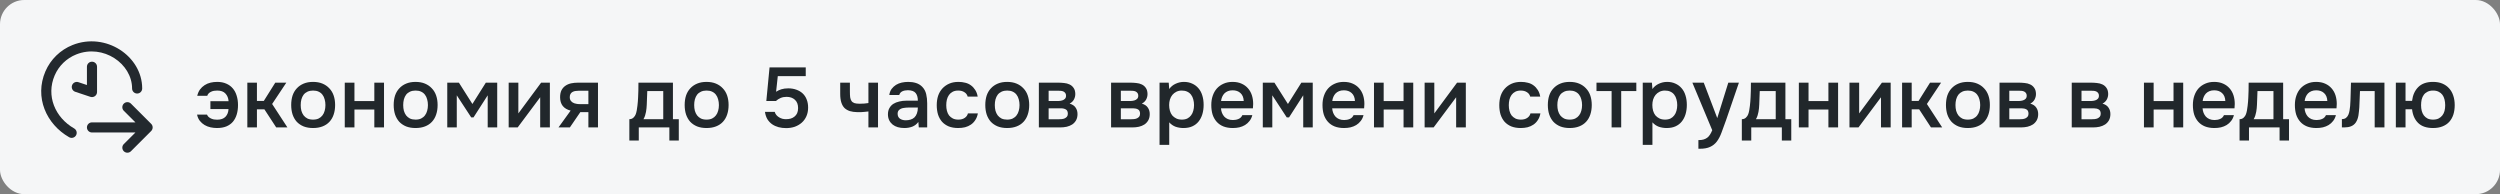 <svg width="412" height="32" viewBox="0 0 412 32" fill="none" xmlns="http://www.w3.org/2000/svg">
<rect x="0" y="0" width="412" height="32" fill="#808080" stroke="none"/>
<rect width="412" height="32" rx="4" fill="#F5F6F7"/>
<g clip-path="url(#clip0_7430_12225)">
<path fill-rule="evenodd" clip-rule="evenodd" d="M9.012 12.424C7.569 15.782 9.063 19.361 12.22 21.166C12.62 21.394 12.759 21.903 12.531 22.303C12.302 22.702 11.793 22.841 11.394 22.613C7.615 20.453 5.653 16.018 7.481 11.766C8.333 9.785 9.943 8.222 11.954 7.42C17.405 5.246 23.434 9.227 23.434 14.582C23.434 15.042 23.061 15.415 22.601 15.415C22.141 15.415 21.768 15.042 21.768 14.582C21.768 10.512 17.029 7.19 12.572 8.968C10.967 9.608 9.688 10.852 9.012 12.424Z" fill="#23292E"/>
<path fill-rule="evenodd" clip-rule="evenodd" d="M20.403 17.078C20.078 17.403 20.078 17.931 20.403 18.256L22.314 20.167H15.159C14.699 20.167 14.326 20.54 14.326 21C14.326 21.461 14.699 21.834 15.159 21.834H22.314L20.403 23.744C20.078 24.07 20.078 24.598 20.403 24.923C20.729 25.248 21.256 25.248 21.581 24.923L24.915 21.59C25.24 21.264 25.24 20.736 24.915 20.411L21.581 17.078C21.256 16.752 20.729 16.752 20.403 17.078Z" fill="#23292E"/>
<path fill-rule="evenodd" clip-rule="evenodd" d="M15.159 10.167C15.619 10.167 15.992 10.54 15.992 11L15.992 15.167C15.992 15.435 15.864 15.686 15.646 15.843C15.429 16 15.149 16.042 14.895 15.958L12.395 15.124C11.959 14.979 11.723 14.507 11.868 14.07C12.014 13.633 12.486 13.398 12.922 13.543L14.326 14.011V11C14.326 10.54 14.699 10.167 15.159 10.167Z" fill="#23292E"/>
</g>
<path d="M37.67 16.674C37.633 16.161 37.46 15.741 37.152 15.414C36.853 15.087 36.401 14.924 35.794 14.924C35.617 14.924 35.439 14.938 35.262 14.966C35.094 14.994 34.935 15.045 34.786 15.12C34.637 15.185 34.506 15.274 34.394 15.386C34.282 15.498 34.203 15.633 34.156 15.792H32.504C32.597 15.391 32.747 15.045 32.952 14.756C33.167 14.467 33.419 14.229 33.708 14.042C34.007 13.846 34.333 13.706 34.688 13.622C35.043 13.538 35.411 13.496 35.794 13.496C36.373 13.496 36.877 13.594 37.306 13.79C37.735 13.977 38.09 14.238 38.37 14.574C38.65 14.901 38.86 15.297 39 15.764C39.149 16.231 39.224 16.749 39.224 17.318C39.224 17.878 39.154 18.391 39.014 18.858C38.874 19.325 38.664 19.726 38.384 20.062C38.104 20.389 37.745 20.645 37.306 20.832C36.877 21.009 36.359 21.098 35.752 21.098C35.407 21.098 35.057 21.061 34.702 20.986C34.357 20.911 34.03 20.785 33.722 20.608C33.423 20.431 33.162 20.202 32.938 19.922C32.714 19.642 32.56 19.297 32.476 18.886H34.114C34.17 19.026 34.254 19.152 34.366 19.264C34.487 19.367 34.623 19.455 34.772 19.53C34.921 19.595 35.08 19.647 35.248 19.684C35.425 19.712 35.603 19.726 35.78 19.726C36.396 19.726 36.858 19.563 37.166 19.236C37.474 18.909 37.637 18.489 37.656 17.976H34.674V16.674H37.67ZM40.76 21V13.622H42.342V16.632H43.476L45.366 13.622H47.186L44.848 17.136L47.368 21H45.52L43.574 18.018H42.342V21H40.76ZM51.587 13.496C52.175 13.496 52.693 13.589 53.141 13.776C53.589 13.963 53.967 14.224 54.275 14.56C54.592 14.887 54.83 15.283 54.989 15.75C55.148 16.217 55.227 16.735 55.227 17.304C55.227 17.883 55.148 18.405 54.989 18.872C54.84 19.329 54.611 19.726 54.303 20.062C53.995 20.398 53.612 20.655 53.155 20.832C52.707 21.009 52.184 21.098 51.587 21.098C50.999 21.098 50.481 21.009 50.033 20.832C49.585 20.645 49.207 20.389 48.899 20.062C48.6 19.726 48.372 19.325 48.213 18.858C48.064 18.391 47.989 17.873 47.989 17.304C47.989 16.735 48.064 16.217 48.213 15.75C48.372 15.283 48.605 14.887 48.913 14.56C49.221 14.224 49.599 13.963 50.047 13.776C50.495 13.589 51.008 13.496 51.587 13.496ZM51.587 19.712C51.951 19.712 52.259 19.651 52.511 19.53C52.772 19.399 52.982 19.227 53.141 19.012C53.309 18.797 53.43 18.545 53.505 18.256C53.589 17.967 53.631 17.654 53.631 17.318C53.631 16.982 53.589 16.669 53.505 16.38C53.43 16.081 53.309 15.825 53.141 15.61C52.982 15.395 52.772 15.227 52.511 15.106C52.259 14.985 51.951 14.924 51.587 14.924C51.251 14.924 50.948 14.985 50.677 15.106C50.416 15.227 50.201 15.395 50.033 15.61C49.874 15.825 49.753 16.081 49.669 16.38C49.594 16.669 49.557 16.982 49.557 17.318C49.557 17.654 49.594 17.967 49.669 18.256C49.753 18.545 49.874 18.797 50.033 19.012C50.201 19.227 50.411 19.399 50.663 19.53C50.924 19.651 51.232 19.712 51.587 19.712ZM56.817 21V13.622H58.413V16.66H61.689V13.622H63.285V21H61.689V18.046H58.413V21H56.817ZM68.478 13.496C69.066 13.496 69.584 13.589 70.032 13.776C70.48 13.963 70.858 14.224 71.166 14.56C71.484 14.887 71.722 15.283 71.88 15.75C72.039 16.217 72.118 16.735 72.118 17.304C72.118 17.883 72.039 18.405 71.88 18.872C71.731 19.329 71.502 19.726 71.194 20.062C70.886 20.398 70.504 20.655 70.046 20.832C69.598 21.009 69.076 21.098 68.478 21.098C67.89 21.098 67.372 21.009 66.924 20.832C66.476 20.645 66.098 20.389 65.79 20.062C65.492 19.726 65.263 19.325 65.104 18.858C64.955 18.391 64.88 17.873 64.88 17.304C64.88 16.735 64.955 16.217 65.104 15.75C65.263 15.283 65.496 14.887 65.804 14.56C66.112 14.224 66.49 13.963 66.938 13.776C67.386 13.589 67.9 13.496 68.478 13.496ZM68.478 19.712C68.842 19.712 69.15 19.651 69.402 19.53C69.664 19.399 69.874 19.227 70.032 19.012C70.2 18.797 70.322 18.545 70.396 18.256C70.48 17.967 70.522 17.654 70.522 17.318C70.522 16.982 70.48 16.669 70.396 16.38C70.322 16.081 70.2 15.825 70.032 15.61C69.874 15.395 69.664 15.227 69.402 15.106C69.15 14.985 68.842 14.924 68.478 14.924C68.142 14.924 67.839 14.985 67.568 15.106C67.307 15.227 67.092 15.395 66.924 15.61C66.766 15.825 66.644 16.081 66.56 16.38C66.486 16.669 66.448 16.982 66.448 17.318C66.448 17.654 66.486 17.967 66.56 18.256C66.644 18.545 66.766 18.797 66.924 19.012C67.092 19.227 67.302 19.399 67.554 19.53C67.816 19.651 68.124 19.712 68.478 19.712ZM73.709 13.622H75.627L77.853 17.136L80.065 13.622H81.941V21H80.373V15.708L78.035 19.348H77.657L75.277 15.708V21H73.709V13.622ZM85.313 21H83.829V13.622H85.425V18.69L89.177 13.622H90.619V21H89.023V16.03C89.014 16.049 87.777 17.705 85.313 21ZM98.548 21H96.966V18.48H95.636L93.914 21H92.038L94.04 18.228C93.471 18.088 93.037 17.831 92.738 17.458C92.449 17.085 92.304 16.609 92.304 16.03C92.304 15.573 92.379 15.19 92.528 14.882C92.687 14.574 92.902 14.327 93.172 14.14C93.452 13.944 93.77 13.809 94.124 13.734C94.479 13.659 94.862 13.622 95.272 13.622H98.548V21ZM96.966 14.952H95.384C95.207 14.952 95.03 14.966 94.852 14.994C94.675 15.013 94.512 15.064 94.362 15.148C94.222 15.223 94.11 15.33 94.026 15.47C93.942 15.61 93.9 15.778 93.9 15.974C93.9 16.002 93.9 16.025 93.9 16.044C93.9 16.287 93.97 16.492 94.11 16.66C94.25 16.828 94.432 16.949 94.656 17.024C94.88 17.089 95.086 17.131 95.272 17.15C95.459 17.159 95.646 17.164 95.832 17.164H96.966V14.952ZM105.159 16.044C105.177 15.736 105.191 15.372 105.201 14.952C105.21 14.523 105.215 14.079 105.215 13.622H110.899V19.642H111.865V23.156H110.311V21H105.271V23.156H103.717V19.642C103.987 19.642 104.211 19.558 104.389 19.39C104.575 19.213 104.701 19.026 104.767 18.83C104.832 18.662 104.888 18.452 104.935 18.2C104.981 17.939 105.019 17.682 105.047 17.43C105.075 17.178 105.098 16.945 105.117 16.73C105.135 16.515 105.149 16.287 105.159 16.044ZM109.303 15.008H106.671C106.652 15.344 106.638 15.708 106.629 16.1C106.619 16.492 106.605 16.87 106.587 17.234C106.577 17.439 106.563 17.64 106.545 17.836C106.526 18.023 106.498 18.223 106.461 18.438C106.423 18.643 106.372 18.849 106.307 19.054C106.241 19.259 106.153 19.455 106.041 19.642H109.303V15.008ZM116.432 13.496C117.02 13.496 117.538 13.589 117.986 13.776C118.434 13.963 118.812 14.224 119.12 14.56C119.437 14.887 119.675 15.283 119.834 15.75C119.992 16.217 120.072 16.735 120.072 17.304C120.072 17.883 119.992 18.405 119.834 18.872C119.684 19.329 119.456 19.726 119.148 20.062C118.84 20.398 118.457 20.655 118 20.832C117.552 21.009 117.029 21.098 116.432 21.098C115.844 21.098 115.326 21.009 114.878 20.832C114.43 20.645 114.052 20.389 113.744 20.062C113.445 19.726 113.216 19.325 113.058 18.858C112.908 18.391 112.834 17.873 112.834 17.304C112.834 16.735 112.908 16.217 113.058 15.75C113.216 15.283 113.45 14.887 113.758 14.56C114.066 14.224 114.444 13.963 114.892 13.776C115.34 13.589 115.853 13.496 116.432 13.496ZM116.432 19.712C116.796 19.712 117.104 19.651 117.356 19.53C117.617 19.399 117.827 19.227 117.986 19.012C118.154 18.797 118.275 18.545 118.35 18.256C118.434 17.967 118.476 17.654 118.476 17.318C118.476 16.982 118.434 16.669 118.35 16.38C118.275 16.081 118.154 15.825 117.986 15.61C117.827 15.395 117.617 15.227 117.356 15.106C117.104 14.985 116.796 14.924 116.432 14.924C116.096 14.924 115.792 14.985 115.522 15.106C115.26 15.227 115.046 15.395 114.878 15.61C114.719 15.825 114.598 16.081 114.514 16.38C114.439 16.669 114.402 16.982 114.402 17.318C114.402 17.654 114.439 17.967 114.514 18.256C114.598 18.545 114.719 18.797 114.878 19.012C115.046 19.227 115.256 19.399 115.508 19.53C115.769 19.651 116.077 19.712 116.432 19.712ZM126.29 16.646L126.822 11.102H132.786V12.544H128.18L127.9 15.12C128.171 14.943 128.46 14.807 128.768 14.714C129.085 14.611 129.463 14.56 129.902 14.56C130.397 14.56 130.845 14.635 131.246 14.784C131.647 14.924 131.993 15.129 132.282 15.4C132.571 15.671 132.791 16.002 132.94 16.394C133.099 16.786 133.178 17.229 133.178 17.724C133.178 18.256 133.085 18.732 132.898 19.152C132.711 19.572 132.455 19.927 132.128 20.216C131.801 20.505 131.419 20.729 130.98 20.888C130.541 21.037 130.065 21.112 129.552 21.112C129.113 21.112 128.698 21.061 128.306 20.958C127.923 20.855 127.573 20.697 127.256 20.482C126.948 20.267 126.687 19.992 126.472 19.656C126.267 19.311 126.131 18.905 126.066 18.438H127.676C127.732 18.634 127.821 18.807 127.942 18.956C128.073 19.105 128.222 19.231 128.39 19.334C128.558 19.437 128.74 19.516 128.936 19.572C129.132 19.619 129.328 19.642 129.524 19.642C129.804 19.642 130.065 19.609 130.308 19.544C130.551 19.469 130.761 19.357 130.938 19.208C131.125 19.059 131.269 18.872 131.372 18.648C131.475 18.415 131.526 18.135 131.526 17.808C131.526 17.211 131.349 16.753 130.994 16.436C130.649 16.119 130.191 15.96 129.622 15.96C129.267 15.96 128.945 16.021 128.656 16.142C128.367 16.263 128.105 16.431 127.872 16.646H126.29ZM138.467 13.622H140.063V15.078C140.063 15.451 140.077 15.764 140.105 16.016C140.142 16.268 140.217 16.478 140.329 16.646C140.441 16.805 140.604 16.921 140.819 16.996C141.034 17.061 141.323 17.094 141.687 17.094C141.92 17.094 142.172 17.085 142.443 17.066C142.714 17.038 142.938 17.01 143.115 16.982V13.622H144.697V21H143.115V18.368C142.91 18.396 142.69 18.419 142.457 18.438C142.224 18.457 142.037 18.471 141.897 18.48C141.766 18.48 141.552 18.48 141.253 18.48C140.805 18.471 140.408 18.415 140.063 18.312C139.718 18.2 139.424 18.032 139.181 17.808C138.948 17.575 138.77 17.267 138.649 16.884C138.528 16.501 138.467 16.03 138.467 15.47V13.622ZM151.345 20.09C151.103 20.435 150.781 20.692 150.379 20.86C149.978 21.019 149.53 21.098 149.035 21.098C148.643 21.098 148.284 21.051 147.957 20.958C147.64 20.865 147.36 20.725 147.117 20.538C146.875 20.342 146.683 20.104 146.543 19.824C146.403 19.535 146.333 19.208 146.333 18.844C146.333 18.443 146.413 18.102 146.571 17.822C146.73 17.533 146.945 17.299 147.215 17.122C147.495 16.945 147.822 16.814 148.195 16.73C148.569 16.637 148.961 16.59 149.371 16.59H151.261C151.261 16.049 151.14 15.629 150.897 15.33C150.655 15.031 150.23 14.877 149.623 14.868C149.269 14.868 148.961 14.929 148.699 15.05C148.447 15.171 148.279 15.372 148.195 15.652H146.557C146.613 15.26 146.739 14.929 146.935 14.658C147.141 14.387 147.383 14.163 147.663 13.986C147.953 13.809 148.27 13.683 148.615 13.608C148.97 13.533 149.325 13.496 149.679 13.496C150.137 13.496 150.561 13.557 150.953 13.678C151.345 13.799 151.686 14.005 151.975 14.294C152.302 14.63 152.521 15.031 152.633 15.498C152.745 15.965 152.801 16.473 152.801 17.024V21H151.415L151.345 20.09ZM151.261 17.724H149.721C149.451 17.724 149.18 17.747 148.909 17.794C148.639 17.831 148.405 17.929 148.209 18.088C148.023 18.237 147.929 18.457 147.929 18.746C147.929 19.101 148.055 19.371 148.307 19.558C148.569 19.735 148.886 19.824 149.259 19.824C149.549 19.824 149.815 19.787 150.057 19.712C150.309 19.637 150.524 19.516 150.701 19.348C150.879 19.171 151.014 18.951 151.107 18.69C151.21 18.419 151.261 18.097 151.261 17.724ZM157.903 21.098C157.315 21.098 156.797 21.009 156.349 20.832C155.91 20.645 155.542 20.389 155.243 20.062C154.954 19.726 154.734 19.329 154.585 18.872C154.445 18.405 154.375 17.892 154.375 17.332C154.375 16.772 154.45 16.259 154.599 15.792C154.758 15.325 154.991 14.924 155.299 14.588C155.607 14.252 155.98 13.986 156.419 13.79C156.858 13.594 157.366 13.496 157.945 13.496C158.356 13.496 158.734 13.543 159.079 13.636C159.434 13.72 159.746 13.865 160.017 14.07C160.288 14.266 160.521 14.518 160.717 14.826C160.913 15.125 161.048 15.489 161.123 15.918H159.471C159.387 15.601 159.205 15.358 158.925 15.19C158.654 15.013 158.318 14.924 157.917 14.924C157.562 14.924 157.259 14.989 157.007 15.12C156.755 15.251 156.55 15.428 156.391 15.652C156.232 15.876 156.116 16.137 156.041 16.436C155.976 16.725 155.943 17.029 155.943 17.346C155.943 17.673 155.98 17.981 156.055 18.27C156.13 18.559 156.246 18.811 156.405 19.026C156.573 19.231 156.783 19.399 157.035 19.53C157.287 19.651 157.59 19.712 157.945 19.712C158.365 19.712 158.71 19.619 158.981 19.432C159.261 19.245 159.438 18.998 159.513 18.69H161.151C161.076 19.11 160.936 19.474 160.731 19.782C160.535 20.09 160.292 20.342 160.003 20.538C159.714 20.734 159.392 20.879 159.037 20.972C158.682 21.056 158.304 21.098 157.903 21.098ZM165.974 13.496C166.562 13.496 167.08 13.589 167.528 13.776C167.976 13.963 168.354 14.224 168.662 14.56C168.98 14.887 169.218 15.283 169.376 15.75C169.535 16.217 169.614 16.735 169.614 17.304C169.614 17.883 169.535 18.405 169.376 18.872C169.227 19.329 168.998 19.726 168.69 20.062C168.382 20.398 168 20.655 167.542 20.832C167.094 21.009 166.572 21.098 165.974 21.098C165.386 21.098 164.868 21.009 164.42 20.832C163.972 20.645 163.594 20.389 163.286 20.062C162.988 19.726 162.759 19.325 162.6 18.858C162.451 18.391 162.376 17.873 162.376 17.304C162.376 16.735 162.451 16.217 162.6 15.75C162.759 15.283 162.992 14.887 163.3 14.56C163.608 14.224 163.986 13.963 164.434 13.776C164.882 13.589 165.396 13.496 165.974 13.496ZM165.974 19.712C166.338 19.712 166.646 19.651 166.898 19.53C167.16 19.399 167.37 19.227 167.528 19.012C167.696 18.797 167.818 18.545 167.892 18.256C167.976 17.967 168.018 17.654 168.018 17.318C168.018 16.982 167.976 16.669 167.892 16.38C167.818 16.081 167.696 15.825 167.528 15.61C167.37 15.395 167.16 15.227 166.898 15.106C166.646 14.985 166.338 14.924 165.974 14.924C165.638 14.924 165.335 14.985 165.064 15.106C164.803 15.227 164.588 15.395 164.42 15.61C164.262 15.825 164.14 16.081 164.056 16.38C163.982 16.669 163.944 16.982 163.944 17.318C163.944 17.654 163.982 17.967 164.056 18.256C164.14 18.545 164.262 18.797 164.42 19.012C164.588 19.227 164.798 19.399 165.05 19.53C165.312 19.651 165.62 19.712 165.974 19.712ZM171.204 13.622H174.354C174.681 13.622 175.012 13.641 175.348 13.678C175.684 13.706 175.988 13.785 176.258 13.916C176.538 14.047 176.762 14.238 176.93 14.49C177.108 14.733 177.201 15.064 177.21 15.484C177.21 15.811 177.136 16.114 176.986 16.394C176.837 16.674 176.599 16.903 176.272 17.08C176.72 17.201 177.047 17.416 177.252 17.724C177.467 18.023 177.574 18.382 177.574 18.802C177.574 19.194 177.495 19.535 177.336 19.824C177.178 20.104 176.968 20.333 176.706 20.51C176.445 20.678 176.142 20.804 175.796 20.888C175.451 20.963 175.087 21 174.704 21H171.204V13.622ZM172.814 14.952V16.646H173.78C173.995 16.646 174.214 16.646 174.438 16.646C174.672 16.637 174.877 16.604 175.054 16.548C175.241 16.492 175.39 16.403 175.502 16.282C175.624 16.161 175.684 15.988 175.684 15.764C175.684 15.568 175.638 15.419 175.544 15.316C175.46 15.204 175.353 15.12 175.222 15.064C175.092 15.008 174.942 14.975 174.774 14.966C174.616 14.957 174.466 14.952 174.326 14.952H172.814ZM174.438 19.656C174.625 19.656 174.807 19.647 174.984 19.628C175.171 19.609 175.334 19.567 175.474 19.502C175.624 19.427 175.745 19.334 175.838 19.222C175.932 19.101 175.978 18.942 175.978 18.746C175.978 18.391 175.866 18.153 175.642 18.032C175.428 17.911 175.162 17.85 174.844 17.85H172.814V19.656H174.438ZM183.106 13.622H186.256C186.582 13.622 186.914 13.641 187.25 13.678C187.586 13.706 187.889 13.785 188.16 13.916C188.44 14.047 188.664 14.238 188.832 14.49C189.009 14.733 189.102 15.064 189.112 15.484C189.112 15.811 189.037 16.114 188.888 16.394C188.738 16.674 188.5 16.903 188.174 17.08C188.622 17.201 188.948 17.416 189.154 17.724C189.368 18.023 189.476 18.382 189.476 18.802C189.476 19.194 189.396 19.535 189.238 19.824C189.079 20.104 188.869 20.333 188.608 20.51C188.346 20.678 188.043 20.804 187.698 20.888C187.352 20.963 186.988 21 186.606 21H183.106V13.622ZM184.716 14.952V16.646H185.682C185.896 16.646 186.116 16.646 186.34 16.646C186.573 16.637 186.778 16.604 186.956 16.548C187.142 16.492 187.292 16.403 187.404 16.282C187.525 16.161 187.586 15.988 187.586 15.764C187.586 15.568 187.539 15.419 187.446 15.316C187.362 15.204 187.254 15.12 187.124 15.064C186.993 15.008 186.844 14.975 186.676 14.966C186.517 14.957 186.368 14.952 186.228 14.952H184.716ZM186.34 19.656C186.526 19.656 186.708 19.647 186.886 19.628C187.072 19.609 187.236 19.567 187.376 19.502C187.525 19.427 187.646 19.334 187.74 19.222C187.833 19.101 187.88 18.942 187.88 18.746C187.88 18.391 187.768 18.153 187.544 18.032C187.329 17.911 187.063 17.85 186.746 17.85H184.716V19.656H186.34ZM192.689 23.87H191.093V13.622H192.605L192.689 14.672C192.96 14.289 193.31 14 193.739 13.804C194.178 13.599 194.635 13.496 195.111 13.496C195.615 13.496 196.068 13.589 196.469 13.776C196.87 13.953 197.211 14.205 197.491 14.532C197.78 14.859 197.995 15.255 198.135 15.722C198.284 16.179 198.359 16.702 198.359 17.29C198.359 17.841 198.289 18.349 198.149 18.816C198.009 19.283 197.799 19.689 197.519 20.034C197.248 20.37 196.908 20.631 196.497 20.818C196.096 21.005 195.606 21.098 195.027 21.098C194.579 21.098 194.15 21.028 193.739 20.888C193.338 20.739 192.988 20.496 192.689 20.16V23.87ZM194.775 19.712C195.12 19.712 195.419 19.651 195.671 19.53C195.923 19.399 196.128 19.227 196.287 19.012C196.455 18.797 196.576 18.545 196.651 18.256C196.735 17.967 196.777 17.654 196.777 17.318C196.777 16.982 196.735 16.669 196.651 16.38C196.576 16.081 196.455 15.825 196.287 15.61C196.128 15.395 195.918 15.227 195.657 15.106C195.405 14.985 195.102 14.924 194.747 14.924C194.43 14.924 194.136 14.989 193.865 15.12C193.604 15.251 193.384 15.423 193.207 15.638C193.03 15.853 192.894 16.109 192.801 16.408C192.717 16.697 192.675 16.996 192.675 17.304C192.675 17.64 192.717 17.957 192.801 18.256C192.885 18.545 193.011 18.797 193.179 19.012C193.356 19.217 193.576 19.385 193.837 19.516C194.098 19.647 194.411 19.712 194.775 19.712ZM201.217 17.85C201.236 18.121 201.292 18.373 201.385 18.606C201.478 18.839 201.604 19.045 201.763 19.222C201.922 19.39 202.118 19.525 202.351 19.628C202.594 19.731 202.874 19.782 203.191 19.782C203.527 19.782 203.835 19.721 204.115 19.6C204.404 19.479 204.614 19.269 204.745 18.97H206.383C206.29 19.343 206.136 19.665 205.921 19.936C205.716 20.207 205.468 20.431 205.179 20.608C204.899 20.776 204.586 20.902 204.241 20.986C203.905 21.061 203.546 21.098 203.163 21.098C202.575 21.098 202.057 21.009 201.609 20.832C201.17 20.655 200.802 20.398 200.503 20.062C200.204 19.726 199.98 19.329 199.831 18.872C199.691 18.405 199.621 17.883 199.621 17.304C199.621 16.744 199.7 16.235 199.859 15.778C200.018 15.311 200.246 14.91 200.545 14.574C200.853 14.238 201.222 13.977 201.651 13.79C202.08 13.594 202.57 13.496 203.121 13.496C203.7 13.496 204.199 13.594 204.619 13.79C205.039 13.977 205.389 14.233 205.669 14.56C205.958 14.887 206.173 15.269 206.313 15.708C206.453 16.147 206.523 16.623 206.523 17.136C206.523 17.379 206.509 17.617 206.481 17.85H201.217ZM204.969 16.646C204.941 16.067 204.759 15.629 204.423 15.33C204.096 15.031 203.667 14.882 203.135 14.882C202.836 14.882 202.575 14.929 202.351 15.022C202.127 15.115 201.936 15.241 201.777 15.4C201.628 15.559 201.506 15.745 201.413 15.96C201.32 16.175 201.259 16.403 201.231 16.646H204.969ZM208.108 13.622H210.026L212.252 17.136L214.464 13.622H216.34V21H214.772V15.708L212.434 19.348H212.056L209.676 15.708V21H208.108V13.622ZM219.544 17.85C219.563 18.121 219.619 18.373 219.712 18.606C219.805 18.839 219.931 19.045 220.09 19.222C220.249 19.39 220.445 19.525 220.678 19.628C220.921 19.731 221.201 19.782 221.518 19.782C221.854 19.782 222.162 19.721 222.442 19.6C222.731 19.479 222.941 19.269 223.072 18.97H224.71C224.617 19.343 224.463 19.665 224.248 19.936C224.043 20.207 223.795 20.431 223.506 20.608C223.226 20.776 222.913 20.902 222.568 20.986C222.232 21.061 221.873 21.098 221.49 21.098C220.902 21.098 220.384 21.009 219.936 20.832C219.497 20.655 219.129 20.398 218.83 20.062C218.531 19.726 218.307 19.329 218.158 18.872C218.018 18.405 217.948 17.883 217.948 17.304C217.948 16.744 218.027 16.235 218.186 15.778C218.345 15.311 218.573 14.91 218.872 14.574C219.18 14.238 219.549 13.977 219.978 13.79C220.407 13.594 220.897 13.496 221.448 13.496C222.027 13.496 222.526 13.594 222.946 13.79C223.366 13.977 223.716 14.233 223.996 14.56C224.285 14.887 224.5 15.269 224.64 15.708C224.78 16.147 224.85 16.623 224.85 17.136C224.85 17.379 224.836 17.617 224.808 17.85H219.544ZM223.296 16.646C223.268 16.067 223.086 15.629 222.75 15.33C222.423 15.031 221.994 14.882 221.462 14.882C221.163 14.882 220.902 14.929 220.678 15.022C220.454 15.115 220.263 15.241 220.104 15.4C219.955 15.559 219.833 15.745 219.74 15.96C219.647 16.175 219.586 16.403 219.558 16.646H223.296ZM226.434 21V13.622H228.03V16.66H231.306V13.622H232.902V21H231.306V18.046H228.03V21H226.434ZM236.262 21H234.778V13.622H236.374V18.69L240.126 13.622H241.568V21H239.972V16.03C239.962 16.049 238.726 17.705 236.262 21ZM250.61 21.098C250.022 21.098 249.504 21.009 249.056 20.832C248.618 20.645 248.249 20.389 247.95 20.062C247.661 19.726 247.442 19.329 247.292 18.872C247.152 18.405 247.082 17.892 247.082 17.332C247.082 16.772 247.157 16.259 247.306 15.792C247.465 15.325 247.698 14.924 248.006 14.588C248.314 14.252 248.688 13.986 249.126 13.79C249.565 13.594 250.074 13.496 250.652 13.496C251.063 13.496 251.441 13.543 251.786 13.636C252.141 13.72 252.454 13.865 252.724 14.07C252.995 14.266 253.228 14.518 253.424 14.826C253.62 15.125 253.756 15.489 253.83 15.918H252.178C252.094 15.601 251.912 15.358 251.632 15.19C251.362 15.013 251.026 14.924 250.624 14.924C250.27 14.924 249.966 14.989 249.714 15.12C249.462 15.251 249.257 15.428 249.098 15.652C248.94 15.876 248.823 16.137 248.748 16.436C248.683 16.725 248.65 17.029 248.65 17.346C248.65 17.673 248.688 17.981 248.762 18.27C248.837 18.559 248.954 18.811 249.112 19.026C249.28 19.231 249.49 19.399 249.742 19.53C249.994 19.651 250.298 19.712 250.652 19.712C251.072 19.712 251.418 19.619 251.688 19.432C251.968 19.245 252.146 18.998 252.22 18.69H253.858C253.784 19.11 253.644 19.474 253.438 19.782C253.242 20.09 253 20.342 252.71 20.538C252.421 20.734 252.099 20.879 251.744 20.972C251.39 21.056 251.012 21.098 250.61 21.098ZM258.682 13.496C259.27 13.496 259.788 13.589 260.236 13.776C260.684 13.963 261.062 14.224 261.37 14.56C261.687 14.887 261.925 15.283 262.084 15.75C262.242 16.217 262.322 16.735 262.322 17.304C262.322 17.883 262.242 18.405 262.084 18.872C261.934 19.329 261.706 19.726 261.398 20.062C261.09 20.398 260.707 20.655 260.25 20.832C259.802 21.009 259.279 21.098 258.682 21.098C258.094 21.098 257.576 21.009 257.128 20.832C256.68 20.645 256.302 20.389 255.994 20.062C255.695 19.726 255.466 19.325 255.308 18.858C255.158 18.391 255.084 17.873 255.084 17.304C255.084 16.735 255.158 16.217 255.308 15.75C255.466 15.283 255.7 14.887 256.008 14.56C256.316 14.224 256.694 13.963 257.142 13.776C257.59 13.589 258.103 13.496 258.682 13.496ZM258.682 19.712C259.046 19.712 259.354 19.651 259.606 19.53C259.867 19.399 260.077 19.227 260.236 19.012C260.404 18.797 260.525 18.545 260.6 18.256C260.684 17.967 260.726 17.654 260.726 17.318C260.726 16.982 260.684 16.669 260.6 16.38C260.525 16.081 260.404 15.825 260.236 15.61C260.077 15.395 259.867 15.227 259.606 15.106C259.354 14.985 259.046 14.924 258.682 14.924C258.346 14.924 258.042 14.985 257.772 15.106C257.51 15.227 257.296 15.395 257.128 15.61C256.969 15.825 256.848 16.081 256.764 16.38C256.689 16.669 256.652 16.982 256.652 17.318C256.652 17.654 256.689 17.967 256.764 18.256C256.848 18.545 256.969 18.797 257.128 19.012C257.296 19.227 257.506 19.399 257.758 19.53C258.019 19.651 258.327 19.712 258.682 19.712ZM269.666 13.622V15.008H267.174V21H265.592V15.008H263.1V13.622H269.666ZM272.32 23.87H270.724V13.622H272.236L272.32 14.672C272.59 14.289 272.94 14 273.37 13.804C273.808 13.599 274.266 13.496 274.742 13.496C275.246 13.496 275.698 13.589 276.1 13.776C276.501 13.953 276.842 14.205 277.122 14.532C277.411 14.859 277.626 15.255 277.766 15.722C277.915 16.179 277.99 16.702 277.99 17.29C277.99 17.841 277.92 18.349 277.78 18.816C277.64 19.283 277.43 19.689 277.15 20.034C276.879 20.37 276.538 20.631 276.128 20.818C275.726 21.005 275.236 21.098 274.658 21.098C274.21 21.098 273.78 21.028 273.37 20.888C272.968 20.739 272.618 20.496 272.32 20.16V23.87ZM274.406 19.712C274.751 19.712 275.05 19.651 275.302 19.53C275.554 19.399 275.759 19.227 275.918 19.012C276.086 18.797 276.207 18.545 276.282 18.256C276.366 17.967 276.408 17.654 276.408 17.318C276.408 16.982 276.366 16.669 276.282 16.38C276.207 16.081 276.086 15.825 275.918 15.61C275.759 15.395 275.549 15.227 275.288 15.106C275.036 14.985 274.732 14.924 274.378 14.924C274.06 14.924 273.766 14.989 273.496 15.12C273.234 15.251 273.015 15.423 272.838 15.638C272.66 15.853 272.525 16.109 272.432 16.408C272.348 16.697 272.306 16.996 272.306 17.304C272.306 17.64 272.348 17.957 272.432 18.256C272.516 18.545 272.642 18.797 272.81 19.012C272.987 19.217 273.206 19.385 273.468 19.516C273.729 19.647 274.042 19.712 274.406 19.712ZM284.824 13.622H286.574L284.446 19.824C284.175 20.589 283.928 21.266 283.704 21.854C283.489 22.442 283.232 22.932 282.934 23.324C282.635 23.716 282.266 24.01 281.828 24.206C281.398 24.411 280.834 24.514 280.134 24.514H279.896V23.086C279.933 23.086 279.97 23.086 280.008 23.086C280.288 23.086 280.535 23.053 280.75 22.988C280.974 22.923 281.174 22.825 281.352 22.694C281.529 22.563 281.683 22.391 281.814 22.176C281.944 21.971 282.066 21.733 282.178 21.462L278.902 13.622H280.778L283.004 19.46L284.824 13.622ZM288.495 16.044C288.514 15.736 288.528 15.372 288.537 14.952C288.547 14.523 288.551 14.079 288.551 13.622H294.235V19.642H295.201V23.156H293.647V21H288.607V23.156H287.053V19.642C287.324 19.642 287.548 19.558 287.725 19.39C287.912 19.213 288.038 19.026 288.103 18.83C288.169 18.662 288.225 18.452 288.271 18.2C288.318 17.939 288.355 17.682 288.383 17.43C288.411 17.178 288.435 16.945 288.453 16.73C288.472 16.515 288.486 16.287 288.495 16.044ZM292.639 15.008H290.007C289.989 15.344 289.975 15.708 289.965 16.1C289.956 16.492 289.942 16.87 289.923 17.234C289.914 17.439 289.9 17.64 289.881 17.836C289.863 18.023 289.835 18.223 289.797 18.438C289.76 18.643 289.709 18.849 289.643 19.054C289.578 19.259 289.489 19.455 289.377 19.642H292.639V15.008ZM296.45 21V13.622H298.046V16.66H301.322V13.622H302.918V21H301.322V18.046H298.046V21H296.45ZM306.277 21H304.793V13.622H306.389V18.69L310.141 13.622H311.583V21H309.987V16.03C309.978 16.049 308.741 17.705 306.277 21ZM313.465 21V13.622H315.047V16.632H316.181L318.071 13.622H319.891L317.553 17.136L320.073 21H318.225L316.279 18.018H315.047V21H313.465ZM324.292 13.496C324.88 13.496 325.398 13.589 325.846 13.776C326.294 13.963 326.672 14.224 326.98 14.56C327.297 14.887 327.535 15.283 327.694 15.75C327.852 16.217 327.932 16.735 327.932 17.304C327.932 17.883 327.852 18.405 327.694 18.872C327.544 19.329 327.316 19.726 327.008 20.062C326.7 20.398 326.317 20.655 325.86 20.832C325.412 21.009 324.889 21.098 324.292 21.098C323.704 21.098 323.186 21.009 322.738 20.832C322.29 20.645 321.912 20.389 321.604 20.062C321.305 19.726 321.076 19.325 320.918 18.858C320.768 18.391 320.694 17.873 320.694 17.304C320.694 16.735 320.768 16.217 320.918 15.75C321.076 15.283 321.31 14.887 321.618 14.56C321.926 14.224 322.304 13.963 322.752 13.776C323.2 13.589 323.713 13.496 324.292 13.496ZM324.292 19.712C324.656 19.712 324.964 19.651 325.216 19.53C325.477 19.399 325.687 19.227 325.846 19.012C326.014 18.797 326.135 18.545 326.21 18.256C326.294 17.967 326.336 17.654 326.336 17.318C326.336 16.982 326.294 16.669 326.21 16.38C326.135 16.081 326.014 15.825 325.846 15.61C325.687 15.395 325.477 15.227 325.216 15.106C324.964 14.985 324.656 14.924 324.292 14.924C323.956 14.924 323.652 14.985 323.382 15.106C323.12 15.227 322.906 15.395 322.738 15.61C322.579 15.825 322.458 16.081 322.374 16.38C322.299 16.669 322.262 16.982 322.262 17.318C322.262 17.654 322.299 17.967 322.374 18.256C322.458 18.545 322.579 18.797 322.738 19.012C322.906 19.227 323.116 19.399 323.368 19.53C323.629 19.651 323.937 19.712 324.292 19.712ZM329.522 13.622H332.672C332.999 13.622 333.33 13.641 333.666 13.678C334.002 13.706 334.305 13.785 334.576 13.916C334.856 14.047 335.08 14.238 335.248 14.49C335.425 14.733 335.519 15.064 335.528 15.484C335.528 15.811 335.453 16.114 335.304 16.394C335.155 16.674 334.917 16.903 334.59 17.08C335.038 17.201 335.365 17.416 335.57 17.724C335.785 18.023 335.892 18.382 335.892 18.802C335.892 19.194 335.813 19.535 335.654 19.824C335.495 20.104 335.285 20.333 335.024 20.51C334.763 20.678 334.459 20.804 334.114 20.888C333.769 20.963 333.405 21 333.022 21H329.522V13.622ZM331.132 14.952V16.646H332.098C332.313 16.646 332.532 16.646 332.756 16.646C332.989 16.637 333.195 16.604 333.372 16.548C333.559 16.492 333.708 16.403 333.82 16.282C333.941 16.161 334.002 15.988 334.002 15.764C334.002 15.568 333.955 15.419 333.862 15.316C333.778 15.204 333.671 15.12 333.54 15.064C333.409 15.008 333.26 14.975 333.092 14.966C332.933 14.957 332.784 14.952 332.644 14.952H331.132ZM332.756 19.656C332.943 19.656 333.125 19.647 333.302 19.628C333.489 19.609 333.652 19.567 333.792 19.502C333.941 19.427 334.063 19.334 334.156 19.222C334.249 19.101 334.296 18.942 334.296 18.746C334.296 18.391 334.184 18.153 333.96 18.032C333.745 17.911 333.479 17.85 333.162 17.85H331.132V19.656H332.756ZM341.423 13.622H344.573C344.9 13.622 345.231 13.641 345.567 13.678C345.903 13.706 346.206 13.785 346.477 13.916C346.757 14.047 346.981 14.238 347.149 14.49C347.326 14.733 347.42 15.064 347.429 15.484C347.429 15.811 347.354 16.114 347.205 16.394C347.056 16.674 346.818 16.903 346.491 17.08C346.939 17.201 347.266 17.416 347.471 17.724C347.686 18.023 347.793 18.382 347.793 18.802C347.793 19.194 347.714 19.535 347.555 19.824C347.396 20.104 347.186 20.333 346.925 20.51C346.664 20.678 346.36 20.804 346.015 20.888C345.67 20.963 345.306 21 344.923 21H341.423V13.622ZM343.033 14.952V16.646H343.999C344.214 16.646 344.433 16.646 344.657 16.646C344.89 16.637 345.096 16.604 345.273 16.548C345.46 16.492 345.609 16.403 345.721 16.282C345.842 16.161 345.903 15.988 345.903 15.764C345.903 15.568 345.856 15.419 345.763 15.316C345.679 15.204 345.572 15.12 345.441 15.064C345.31 15.008 345.161 14.975 344.993 14.966C344.834 14.957 344.685 14.952 344.545 14.952H343.033ZM344.657 19.656C344.844 19.656 345.026 19.647 345.203 19.628C345.39 19.609 345.553 19.567 345.693 19.502C345.842 19.427 345.964 19.334 346.057 19.222C346.15 19.101 346.197 18.942 346.197 18.746C346.197 18.391 346.085 18.153 345.861 18.032C345.646 17.911 345.38 17.85 345.063 17.85H343.033V19.656H344.657ZM353.324 21V13.622H354.92V16.66H358.196V13.622H359.792V21H358.196V18.046H354.92V21H353.324ZM362.983 17.85C363.002 18.121 363.058 18.373 363.151 18.606C363.245 18.839 363.371 19.045 363.529 19.222C363.688 19.39 363.884 19.525 364.117 19.628C364.36 19.731 364.64 19.782 364.957 19.782C365.293 19.782 365.601 19.721 365.881 19.6C366.171 19.479 366.381 19.269 366.511 18.97H368.149C368.056 19.343 367.902 19.665 367.687 19.936C367.482 20.207 367.235 20.431 366.945 20.608C366.665 20.776 366.353 20.902 366.007 20.986C365.671 21.061 365.312 21.098 364.929 21.098C364.341 21.098 363.823 21.009 363.375 20.832C362.937 20.655 362.568 20.398 362.269 20.062C361.971 19.726 361.747 19.329 361.597 18.872C361.457 18.405 361.387 17.883 361.387 17.304C361.387 16.744 361.467 16.235 361.625 15.778C361.784 15.311 362.013 14.91 362.311 14.574C362.619 14.238 362.988 13.977 363.417 13.79C363.847 13.594 364.337 13.496 364.887 13.496C365.466 13.496 365.965 13.594 366.385 13.79C366.805 13.977 367.155 14.233 367.435 14.56C367.725 14.887 367.939 15.269 368.079 15.708C368.219 16.147 368.289 16.623 368.289 17.136C368.289 17.379 368.275 17.617 368.247 17.85H362.983ZM366.735 16.646C366.707 16.067 366.525 15.629 366.189 15.33C365.863 15.031 365.433 14.882 364.901 14.882C364.603 14.882 364.341 14.929 364.117 15.022C363.893 15.115 363.702 15.241 363.543 15.4C363.394 15.559 363.273 15.745 363.179 15.96C363.086 16.175 363.025 16.403 362.997 16.646H366.735ZM370.522 16.044C370.54 15.736 370.554 15.372 370.564 14.952C370.573 14.523 370.578 14.079 370.578 13.622H376.262V19.642H377.228V23.156H375.674V21H370.634V23.156H369.08V19.642C369.35 19.642 369.574 19.558 369.752 19.39C369.938 19.213 370.064 19.026 370.13 18.83C370.195 18.662 370.251 18.452 370.298 18.2C370.344 17.939 370.382 17.682 370.41 17.43C370.438 17.178 370.461 16.945 370.48 16.73C370.498 16.515 370.512 16.287 370.522 16.044ZM374.666 15.008H372.034C372.015 15.344 372.001 15.708 371.992 16.1C371.982 16.492 371.968 16.87 371.95 17.234C371.94 17.439 371.926 17.64 371.908 17.836C371.889 18.023 371.861 18.223 371.824 18.438C371.786 18.643 371.735 18.849 371.67 19.054C371.604 19.259 371.516 19.455 371.404 19.642H374.666V15.008ZM379.793 17.85C379.811 18.121 379.867 18.373 379.961 18.606C380.054 18.839 380.18 19.045 380.339 19.222C380.497 19.39 380.693 19.525 380.927 19.628C381.169 19.731 381.449 19.782 381.767 19.782C382.103 19.782 382.411 19.721 382.691 19.6C382.98 19.479 383.19 19.269 383.321 18.97H384.959C384.865 19.343 384.711 19.665 384.497 19.936C384.291 20.207 384.044 20.431 383.755 20.608C383.475 20.776 383.162 20.902 382.817 20.986C382.481 21.061 382.121 21.098 381.739 21.098C381.151 21.098 380.633 21.009 380.185 20.832C379.746 20.655 379.377 20.398 379.079 20.062C378.78 19.726 378.556 19.329 378.407 18.872C378.267 18.405 378.197 17.883 378.197 17.304C378.197 16.744 378.276 16.235 378.435 15.778C378.593 15.311 378.822 14.91 379.121 14.574C379.429 14.238 379.797 13.977 380.227 13.79C380.656 13.594 381.146 13.496 381.697 13.496C382.275 13.496 382.775 13.594 383.195 13.79C383.615 13.977 383.965 14.233 384.245 14.56C384.534 14.887 384.749 15.269 384.889 15.708C385.029 16.147 385.099 16.623 385.099 17.136C385.099 17.379 385.085 17.617 385.057 17.85H379.793ZM383.545 16.646C383.517 16.067 383.335 15.629 382.999 15.33C382.672 15.031 382.243 14.882 381.711 14.882C381.412 14.882 381.151 14.929 380.927 15.022C380.703 15.115 380.511 15.241 380.353 15.4C380.203 15.559 380.082 15.745 379.989 15.96C379.895 16.175 379.835 16.403 379.807 16.646H383.545ZM387.301 17.486C387.347 16.851 387.375 16.221 387.385 15.596C387.403 14.961 387.422 14.303 387.441 13.622H392.957V21H391.347V15.008H388.925C388.906 15.465 388.887 15.923 388.869 16.38C388.859 16.828 388.841 17.276 388.813 17.724C388.803 17.892 388.785 18.093 388.757 18.326C388.738 18.55 388.71 18.779 388.673 19.012C388.635 19.236 388.579 19.451 388.505 19.656C388.43 19.852 388.337 20.034 388.225 20.202C388.029 20.482 387.767 20.687 387.441 20.818C387.123 20.939 386.755 21 386.335 21H385.943V19.628C386.223 19.628 386.447 19.563 386.615 19.432C386.792 19.292 386.923 19.119 387.007 18.914C387.1 18.699 387.165 18.471 387.203 18.228C387.249 17.976 387.282 17.729 387.301 17.486ZM400.967 13.496C401.555 13.496 402.068 13.589 402.507 13.776C402.945 13.963 403.314 14.224 403.613 14.56C403.921 14.896 404.149 15.297 404.299 15.764C404.457 16.231 404.537 16.749 404.537 17.318C404.537 17.897 404.462 18.419 404.313 18.886C404.163 19.343 403.939 19.74 403.641 20.076C403.342 20.403 402.969 20.655 402.521 20.832C402.082 21.009 401.564 21.098 400.967 21.098C399.903 21.098 399.086 20.823 398.517 20.272C397.947 19.712 397.611 18.956 397.509 18.004H396.431V21H394.835V13.622H396.431V16.618H397.509C397.621 15.675 397.961 14.919 398.531 14.35C399.1 13.781 399.912 13.496 400.967 13.496ZM400.967 19.712C401.321 19.712 401.625 19.651 401.877 19.53C402.129 19.399 402.334 19.231 402.493 19.026C402.661 18.811 402.782 18.564 402.857 18.284C402.931 17.995 402.969 17.682 402.969 17.346C402.969 17.01 402.931 16.693 402.857 16.394C402.782 16.095 402.665 15.839 402.507 15.624C402.348 15.409 402.143 15.241 401.891 15.12C401.639 14.989 401.331 14.924 400.967 14.924C400.612 14.924 400.309 14.989 400.057 15.12C399.805 15.241 399.599 15.409 399.441 15.624C399.282 15.839 399.165 16.095 399.091 16.394C399.025 16.693 398.993 17.01 398.993 17.346C398.993 17.682 399.03 17.995 399.105 18.284C399.179 18.564 399.296 18.811 399.455 19.026C399.613 19.231 399.814 19.399 400.057 19.53C400.309 19.651 400.612 19.712 400.967 19.712Z" fill="#21272B"/>
<defs>
<clipPath id="clip0_7430_12225">
<rect width="20" height="20" fill="white" transform="translate(6 6)"/>
</clipPath>
</defs>
</svg>
